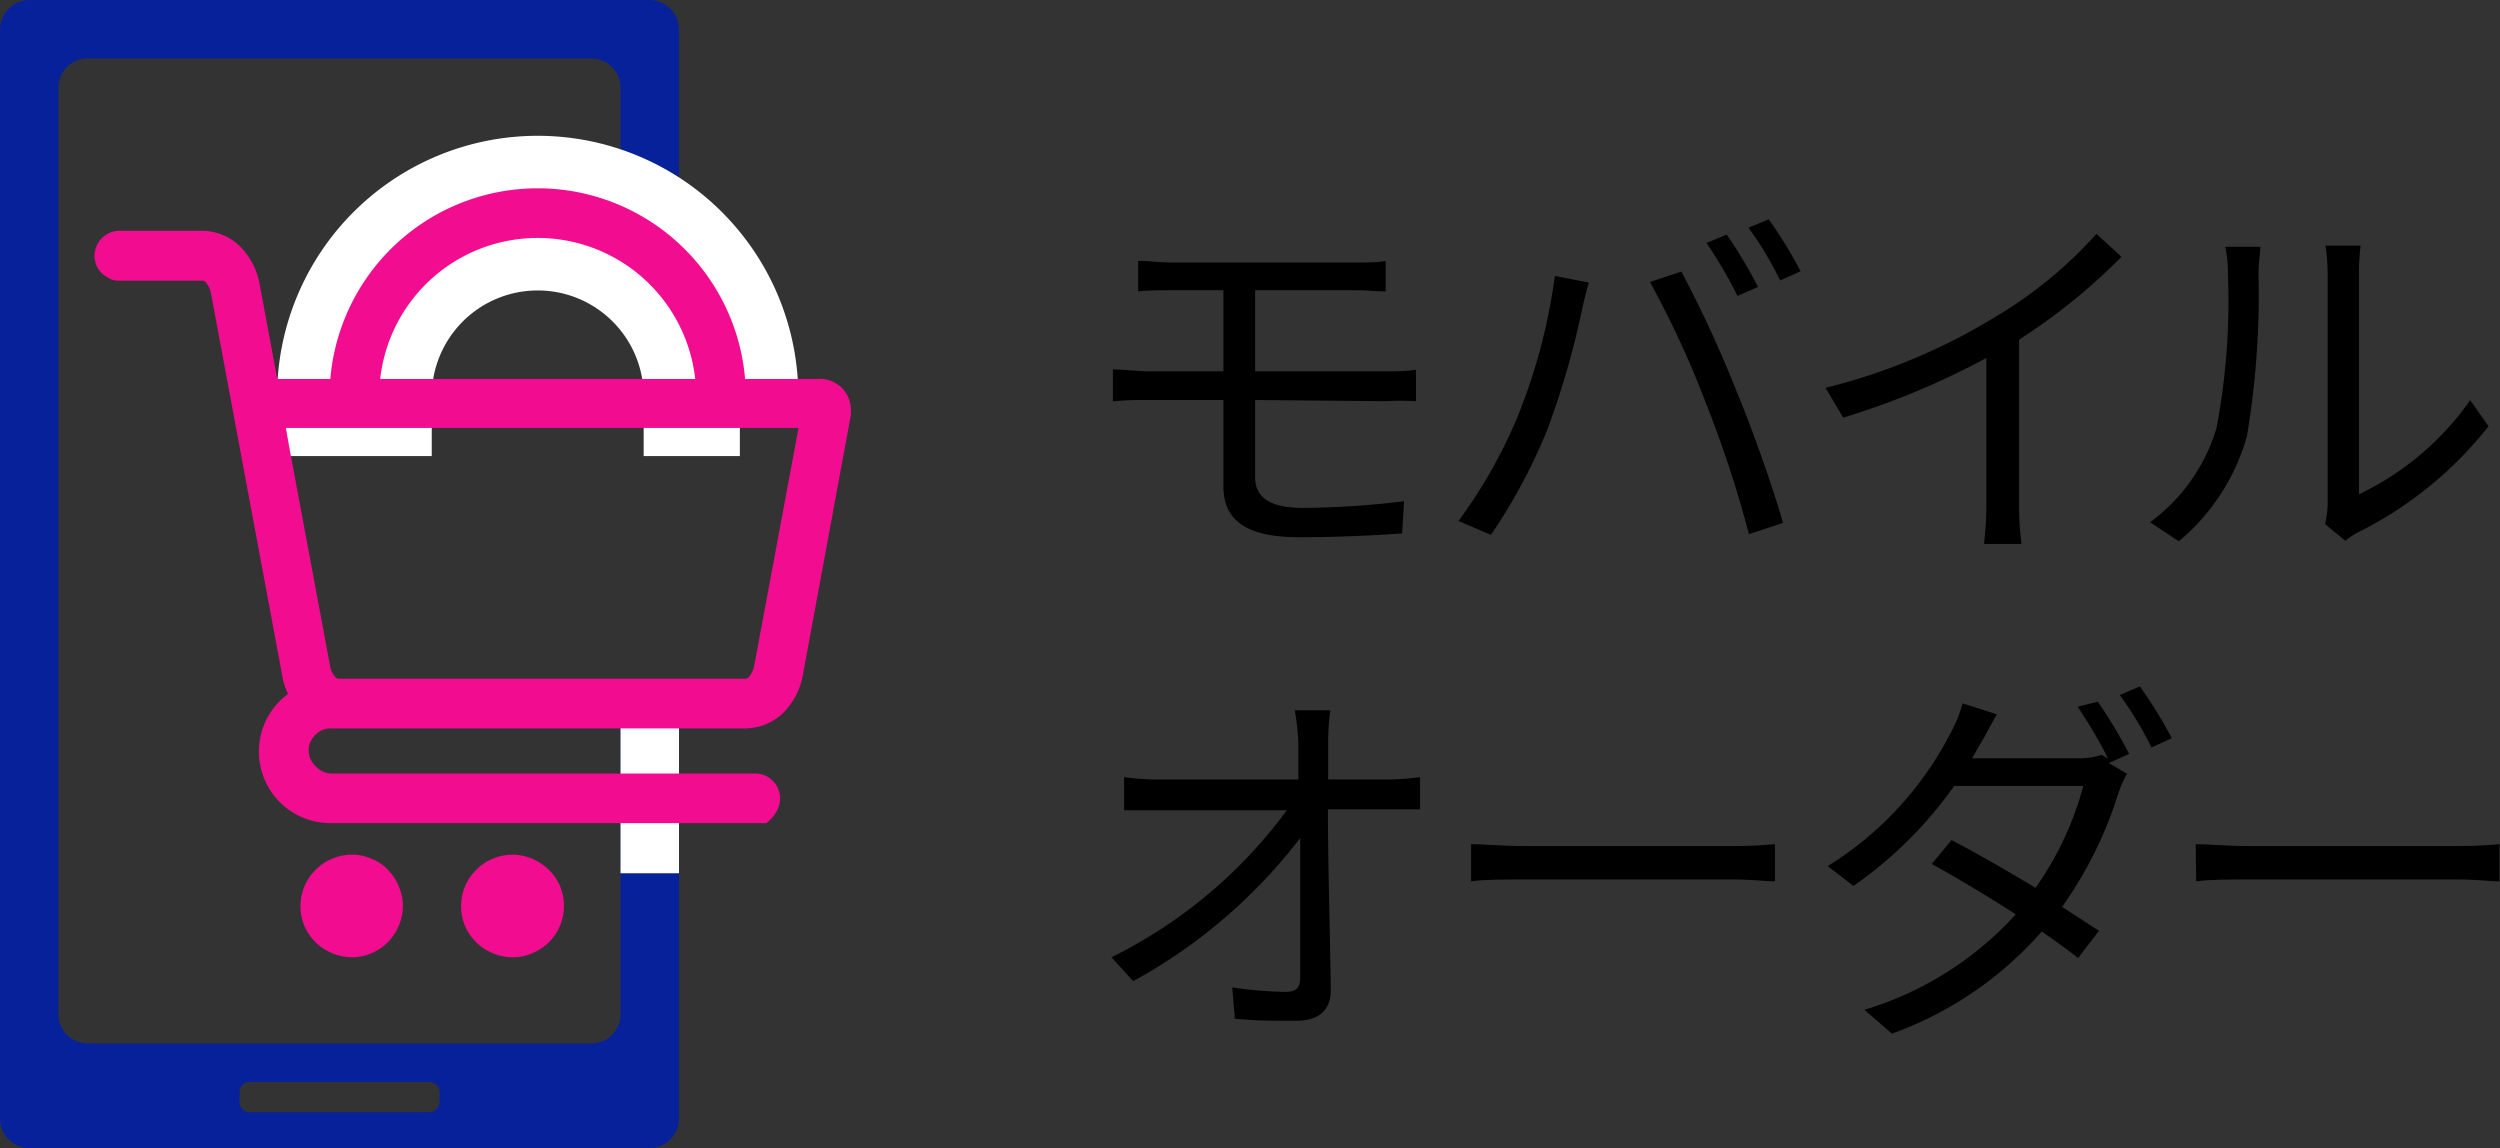 <svg xmlns="http://www.w3.org/2000/svg" viewBox="0 0 104.75 48.11"><rect x="0" y="0" width="104.75" height="48.11" fill="#333333" stroke="none"/><defs><style>.cls-1{fill:#07219b;}.cls-2,.cls-4,.cls-5,.cls-6{fill:#f20c90;}.cls-2{stroke:#fff;stroke-width:5px;}.cls-2,.cls-4,.cls-6{stroke-miterlimit:10;}.cls-3{fill:#fff;}.cls-4,.cls-6{stroke:#f20c90;stroke-width:0.6px;}.cls-5,.cls-6{fill-rule:evenodd;}</style></defs><g id="レイヤー_2" data-name="レイヤー 2"><g id="header"><path d="M52.59,16.76V20c0,.8.56,1.28,2,1.28A35.41,35.41,0,0,0,58.83,21l-.08,1.35c-1.25.09-2.79.16-4.32.16-2.42,0-3.17-.85-3.17-2.16V16.76H48.15c-.41,0-1.07,0-1.52.06V15.48c.43,0,1.09.08,1.52.08h3.11v-3.4H49.13c-.55,0-1,0-1.44.05V10.93c.43,0,.89.07,1.44.07h7.62c.51,0,1,0,1.31-.07v1.28c-.38,0-.75-.05-1.31-.05H52.59v3.4H58c.34,0,1,0,1.33-.07v1.32a11.39,11.39,0,0,0-1.3,0Z"/><path d="M65.15,11.56l1.42.28c-.1.36-.22.82-.29,1.17a35.22,35.22,0,0,1-1.45,5,23.53,23.53,0,0,1-2.36,4.4l-1.36-.58a21.1,21.1,0,0,0,2.47-4.35A24.48,24.48,0,0,0,65.15,11.56Zm4,.25,1.3-.43a50.8,50.8,0,0,1,2.33,5.06c.66,1.58,1.51,4,1.93,5.47l-1.43.47a47.8,47.8,0,0,0-1.81-5.51A40.39,40.39,0,0,0,69.13,11.81Zm4.52.21-.87.38a17.85,17.85,0,0,0-1.3-2.22l.85-.35A19.55,19.55,0,0,1,73.65,12Zm1.79-.66-.87.39a14.39,14.39,0,0,0-1.33-2.21l.85-.35A18,18,0,0,1,75.44,11.36Z"/><path d="M88.89,10.76a24.88,24.88,0,0,1-4.29,3.47v6.85a12.55,12.55,0,0,0,.1,1.71H83.13a14.13,14.13,0,0,0,.1-1.71V15a32.84,32.84,0,0,1-6,2.5l-.74-1.25a25.21,25.21,0,0,0,7.16-3A18,18,0,0,0,87.84,9.8Z"/><path d="M90.09,21.88a7.59,7.59,0,0,0,2.78-3.94,28.24,28.24,0,0,0,.48-6.43,5.54,5.54,0,0,0-.11-1.17h1.47c0,.19-.08.67-.08,1.15a35.3,35.3,0,0,1-.49,6.81,8.84,8.84,0,0,1-2.85,4.38Zm7.33.08a4.1,4.1,0,0,0,.11-.9V11.48a9.37,9.37,0,0,0-.09-1.19h1.47a9,9,0,0,0-.07,1.19v9.23a12,12,0,0,0,4.66-3.94l.77,1.09a16.06,16.06,0,0,1-5.46,4.44,3.15,3.15,0,0,0-.54.36Z"/><path d="M58.14,32.66a10.82,10.82,0,0,0,1.36-.1v1.35c-.37,0-.93,0-1.31,0H55.64c0,2.4.1,5.58.12,7.58,0,.84-.5,1.28-1.46,1.28s-1.78,0-2.56-.09l-.11-1.31a16.11,16.11,0,0,0,2.25.19c.47,0,.6-.21.6-.64,0-1.28,0-3.67,0-5.81a22.2,22.2,0,0,1-7,6l-.91-1a20.26,20.26,0,0,0,7.35-6.16H48.58c-.52,0-1,0-1.48,0V32.56a10,10,0,0,0,1.47.1H54.4c0-.64,0-1.18,0-1.55a10.11,10.11,0,0,0-.15-1.35h1.49a10.2,10.2,0,0,0-.09,1.35l0,1.55Z"/><path d="M61.64,35.37c.48,0,1.33.08,2.23.08h8.77c.8,0,1.37-.05,1.73-.08v1.56c-.32,0-1-.08-1.72-.08H63.87c-.89,0-1.73,0-2.23.08Z"/><path d="M87.9,29.4a20.44,20.44,0,0,1,1.31,2.19l-.85.38.76.45a4.65,4.65,0,0,0-.37.85A17,17,0,0,1,86.4,38c.6.38,1.15.75,1.55,1l-.88,1.14c-.39-.31-.91-.69-1.52-1.11a15.18,15.18,0,0,1-6.28,4.28l-1.15-1a14,14,0,0,0,6.34-4c-1.27-.82-2.63-1.62-3.52-2.11l.83-1c.93.48,2.27,1.25,3.52,2a13.38,13.38,0,0,0,2-4.27H81.88a17.13,17.13,0,0,1-4.22,4.19l-1.08-.83a14.16,14.16,0,0,0,5.14-5.56,5.61,5.61,0,0,0,.51-1.26l1.44.46c-.25.42-.54,1-.7,1.25s-.21.39-.34.59H87a3.09,3.09,0,0,0,1.06-.14l.27.16a18.53,18.53,0,0,0-1.28-2.18Zm1.76-.64A19.49,19.49,0,0,1,91,30.93l-.85.39a15.49,15.49,0,0,0-1.33-2.2Z"/><path d="M92,35.37c.48,0,1.33.08,2.23.08H103c.8,0,1.38-.05,1.73-.08v1.56c-.32,0-1-.08-1.71-.08H94.25c-.88,0-1.73,0-2.23.08Z"/><path class="cls-1" d="M27.79,29.29H26V42.5a1.22,1.22,0,0,1-1.22,1.22H3.67A1.22,1.22,0,0,1,2.45,42.5V3.67A1.22,1.22,0,0,1,3.67,2.45H24.78A1.22,1.22,0,0,1,26,3.67v6.51l.14,0,1.65,2.13.66,1.45V1.26A1.25,1.25,0,0,0,27.2,0H1.26A1.25,1.25,0,0,0,0,1.26v45.6a1.25,1.25,0,0,0,1.26,1.25H27.2a1.25,1.25,0,0,0,1.25-1.25V29.29ZM18.41,46.18a.42.42,0,0,1-.42.42H10.46a.42.42,0,0,1-.42-.42v-.42a.42.42,0,0,1,.42-.42H18a.42.42,0,0,1,.42.42Z"/><path class="cls-2" d="M31,16.61H29.47a6.94,6.94,0,1,0-13.88,0H14.11a8.42,8.42,0,1,1,16.84,0Z"/><rect class="cls-3" x="26" y="30.22" width="2.45" height="6.37"/><path class="cls-4" d="M31,16.61H29.47a6.94,6.94,0,1,0-13.88,0H14.11a8.42,8.42,0,1,1,16.84,0Z"/><path class="cls-5" d="M23,36.45a2.19,2.19,0,0,0-1.52-.64,2.12,2.12,0,0,0-.83.17,2.06,2.06,0,0,0-.7.47h0a2.1,2.1,0,0,0-.47.7,2.18,2.18,0,0,0,0,1.64h0a2.29,2.29,0,0,0,.47.69h0a2.18,2.18,0,0,0,.7.46h0a2.12,2.12,0,0,0,.83.17,2.08,2.08,0,0,0,.82-.17,2.18,2.18,0,0,0,.7-.46h0a2.16,2.16,0,0,0,.47-2.34A2.1,2.1,0,0,0,23,36.45Z"/><path class="cls-5" d="M16.26,36.45h0a1.88,1.88,0,0,0-.7-.47,2,2,0,0,0-.82-.17,2.08,2.08,0,0,0-.82.17,2,2,0,0,0-.7.47,2.1,2.1,0,0,0-.47.7,2.18,2.18,0,0,0,0,1.64h0a2.29,2.29,0,0,0,.47.69h0a2.24,2.24,0,0,0,1.52.63,2,2,0,0,0,.82-.17h0a2.14,2.14,0,0,0,.69-.46h0a2.18,2.18,0,0,0,.46-.7,2.06,2.06,0,0,0,0-1.64A2.08,2.08,0,0,0,16.26,36.45Z"/><path class="cls-6" d="M35.08,16.48a1.12,1.12,0,0,0-.58-.3.68.68,0,0,0-.2,0H11.37L10.59,12a2.7,2.7,0,0,0-.71-1.43,2,2,0,0,0-1.43-.6H5a.75.75,0,0,0-.74.75.72.72,0,0,0,.39.64.52.52,0,0,0,.31.1H8.45a.5.5,0,0,1,.38.15,1.32,1.32,0,0,1,.31.65l1.22,6.55h0l1.76,9.44a2.74,2.74,0,0,0,.34.93,2.57,2.57,0,0,0-.52.4,2.7,2.7,0,0,0,1.91,4.61H32c.75-.66.28-1.48-.35-1.48H13.85A1.21,1.21,0,0,1,13,32.3a1.24,1.24,0,0,1-.37-.86,1.22,1.22,0,0,1,.37-.86,1.17,1.17,0,0,1,.86-.36H31.21a2,2,0,0,0,1.43-.6,2.7,2.7,0,0,0,.71-1.42l2-10.83a1.21,1.21,0,0,0,0-.18A1,1,0,0,0,35.08,16.48ZM31.9,27.93a1.32,1.32,0,0,1-.31.65.51.51,0,0,1-.38.16h-17a.51.51,0,0,1-.37-.16,1.17,1.17,0,0,1-.31-.65l-1.71-9.17h0l-.2-1.13H33.82Z"/></g></g></svg>